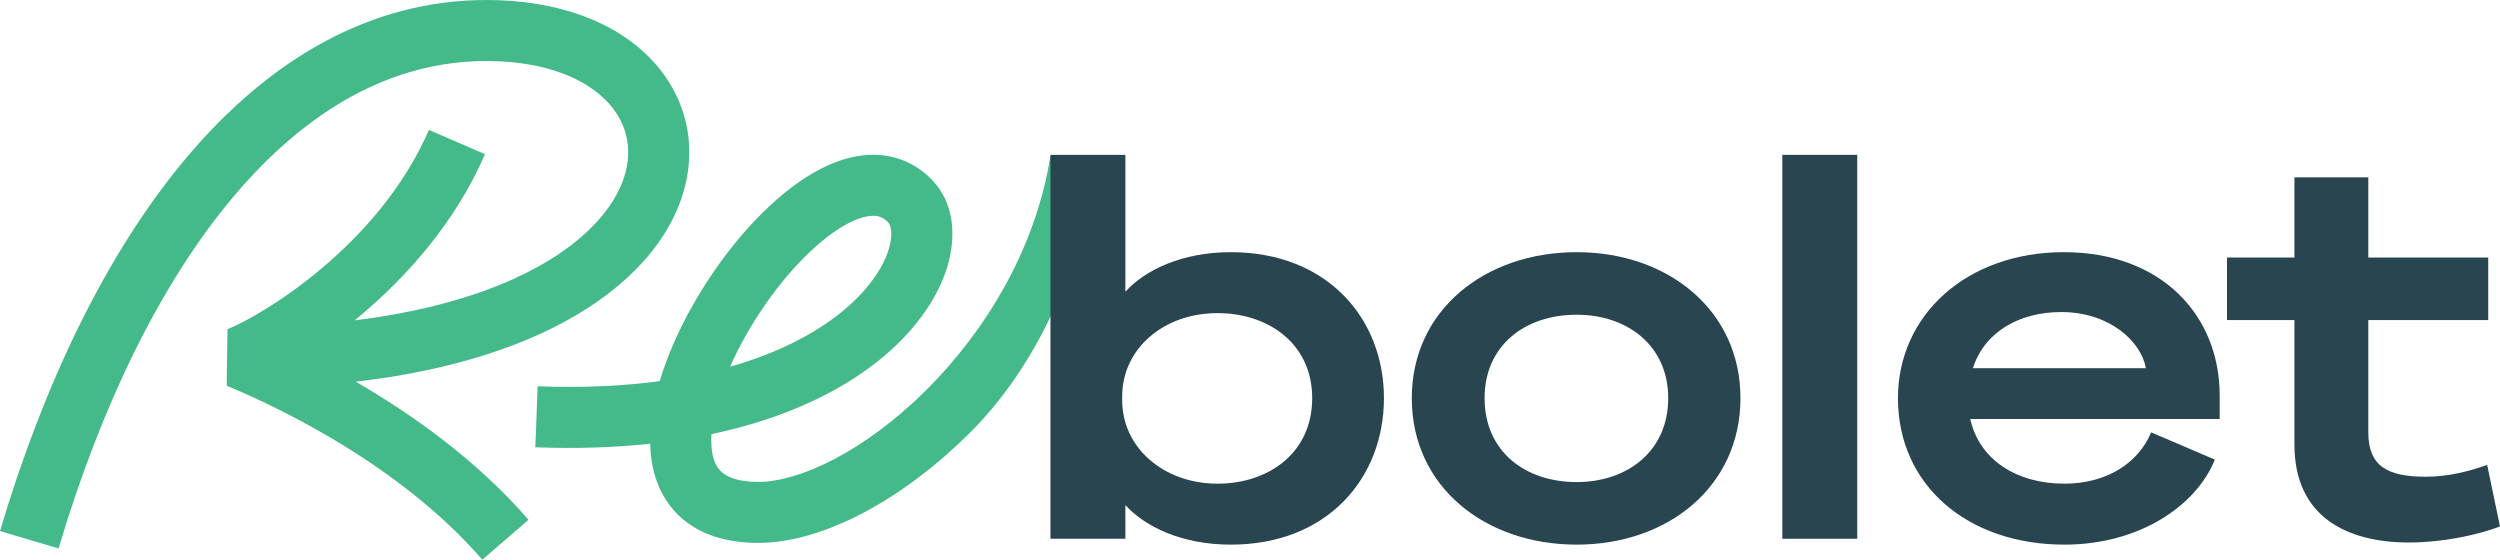 <svg viewBox="609 251 1750.87 392" fill="none" xmlns="http://www.w3.org/2000/svg">

 <g>
  <title>Layer 1</title>
  <path fill-rule="evenodd" clip-rule="evenodd" d="m650.017,635.102c29.735,-99.963 71.53,-186.136 122.918,-246.884c51.245,-60.578 110.674,-94.479 176.757,-94.479c42.308,0 70.248,13.03 85.028,28.951c14.22,15.32 18.28,35.222 9.94,56.374c-8.65,21.923 -31.64,47.141 -75.618,67.117c-28.619,12.998 -65.554,23.474 -111.677,29.173c1.527,-1.247 3.057,-2.517 4.59,-3.809c31.733,-26.752 65.817,-64.411 86.711,-112.57l-39.262,-16.993c-17.469,40.265 -46.559,72.886 -75.048,96.903c-28.65,24.154 -55.297,38.444 -66.023,42.64l-0.579,39.56l0.019,0.008c21.586,9.178 116.211,49.413 179.02,121.907l32.356,-27.967c-36.722,-42.384 -82.607,-74.478 -121.02,-96.727c51.76,-6 94.469,-17.706 128.625,-33.22c50.576,-22.972 83.776,-55.018 97.716,-90.358c14.24,-36.111 7.28,-73.473 -18.38,-101.1c-25.09,-27.027 -65.88,-42.628 -116.398,-42.628c-82.433,0 -152.848,42.734 -209.442,109.635c-56.45,66.731 -100.489,158.881 -131.25,262.295l41.017,12.172zm611.553,-258.301c-13.48,-13.767 -30.44,-18.852 -47.7,-17.05c-16.26,1.697 -31.92,9.325 -45.76,19.034c-27.77,19.481 -54.4,51.673 -73.49,85.179c-9.72,17.068 -18.13,35.59 -23.6,53.969c-25.07,3.376 -53.47,4.818 -85.487,3.611l-1.614,42.708c29.171,1.1 55.951,0.151 80.441,-2.477c0.05,2 0.15,3.981 0.31,5.939c1.42,16.795 7.49,33.528 21.4,45.871c13.81,12.259 32.47,17.642 53.97,17.642c45.88,0 101.92,-31.069 147.87,-76.785c46.78,-46.543 77.4,-113.594 89.31,-188.942l-32.61,-5.091c-10.22,64.658 -45.17,122.24 -86.9,163.754c-42.56,42.34 -88.3,64.325 -117.67,64.325c-14.65,0 -21.92,-3.622 -25.55,-6.848c-3.54,-3.142 -6.41,-8.374 -7.18,-17.499c-0.23,-2.837 -0.25,-5.878 -0.05,-9.098c54.01,-11.38 94.12,-31.764 121.81,-55.44c22.72,-19.423 37.43,-41.437 43.63,-62.672c6.03,-20.686 4.58,-44.09 -11.13,-60.13zm-60.32,90.334c-17.99,15.381 -44.44,30.311 -80.93,40.698c3.26,-7.414 7.1,-15.038 11.49,-22.73c16.96,-29.778 39.72,-56.493 60.89,-71.342c10.63,-7.455 19.34,-10.848 25.61,-11.503c5.27,-0.549 9.01,0.683 12.67,4.427c0.96,0.978 4.2,6.072 0.64,18.288c-3.41,11.666 -12.59,26.955 -30.37,42.162z" fill="#44B98A" id="svg_2"></path>
  <path d="m1397.16,604.723c13.49,14.978 39.36,27.709 73.85,27.709c67.49,0 107.23,-46.432 107.23,-102.6c0,-55.794 -39.74,-102.226 -107.23,-102.226c-34.49,0 -60.36,12.731 -73.85,27.709l0,-95.86l-52.48,0l0,268.858l52.48,0l0,-23.59zm-2.25,-76.015c0,-33.701 29.24,-58.415 66.73,-58.415c35.62,0 66.36,21.344 66.36,59.539c0,38.568 -30.74,59.913 -66.36,59.913c-37.49,0 -66.73,-25.089 -66.73,-58.416l0,-2.621z" fill="#284550" id="svg_3"></path>
  <path d="m1713.21,427.604c-64.48,0 -115.47,40.815 -115.47,102.226c0,61.785 50.99,102.6 115.47,102.6c64.11,0 114.72,-40.815 114.72,-102.6c0,-61.411 -50.61,-102.226 -114.72,-102.226zm0,161.015c-35.99,0 -64.48,-21.344 -64.48,-58.789c0,-37.071 28.49,-58.415 64.48,-58.415c35.24,0 64.11,21.344 64.11,58.415c0,37.445 -28.87,58.789 -64.11,58.789z" fill="#284550" id="svg_4"></path>
  <path d="m1909.71,359.455l-52.48,0l0,268.858l52.48,0l0,-268.858z" fill="#284550" id="svg_5"></path>
  <path d="m2054.83,589.742c-33.74,0 -59.61,-16.85 -65.98,-45.309l174.7,0l0,-16.476c0,-56.168 -40.87,-100.353 -109.1,-100.353c-68.23,0 -116.22,44.185 -116.22,102.226c0,61.036 48.74,102.6 116.6,102.6c52.11,0 92.22,-26.961 105.35,-59.538l-44.62,-19.097c-9,21.718 -31.49,35.947 -60.73,35.947zm-2.25,-120.199c34.11,0 56.23,20.969 59.23,39.317l-121.09,0c8.25,-25.837 32.99,-39.317 61.86,-39.317z" fill="#284550" id="svg_6"></path>
  <path d="m2215.9,562.409c0,50.551 36.74,68.525 80.23,68.525c23.62,0 47.99,-5.242 63.74,-11.234l-9,-43.062c-13.12,4.493 -26.99,8.238 -43.11,8.238c-27.37,0 -40.12,-7.863 -40.12,-31.08l0,-78.635l83.98,0l0,-43.811l-83.98,0l0,-56.168l-51.74,0l0,56.168l-47.23,0l0,43.811l47.23,0l0,87.248z" fill="#284550" id="svg_7"></path>
 </g>
</svg>